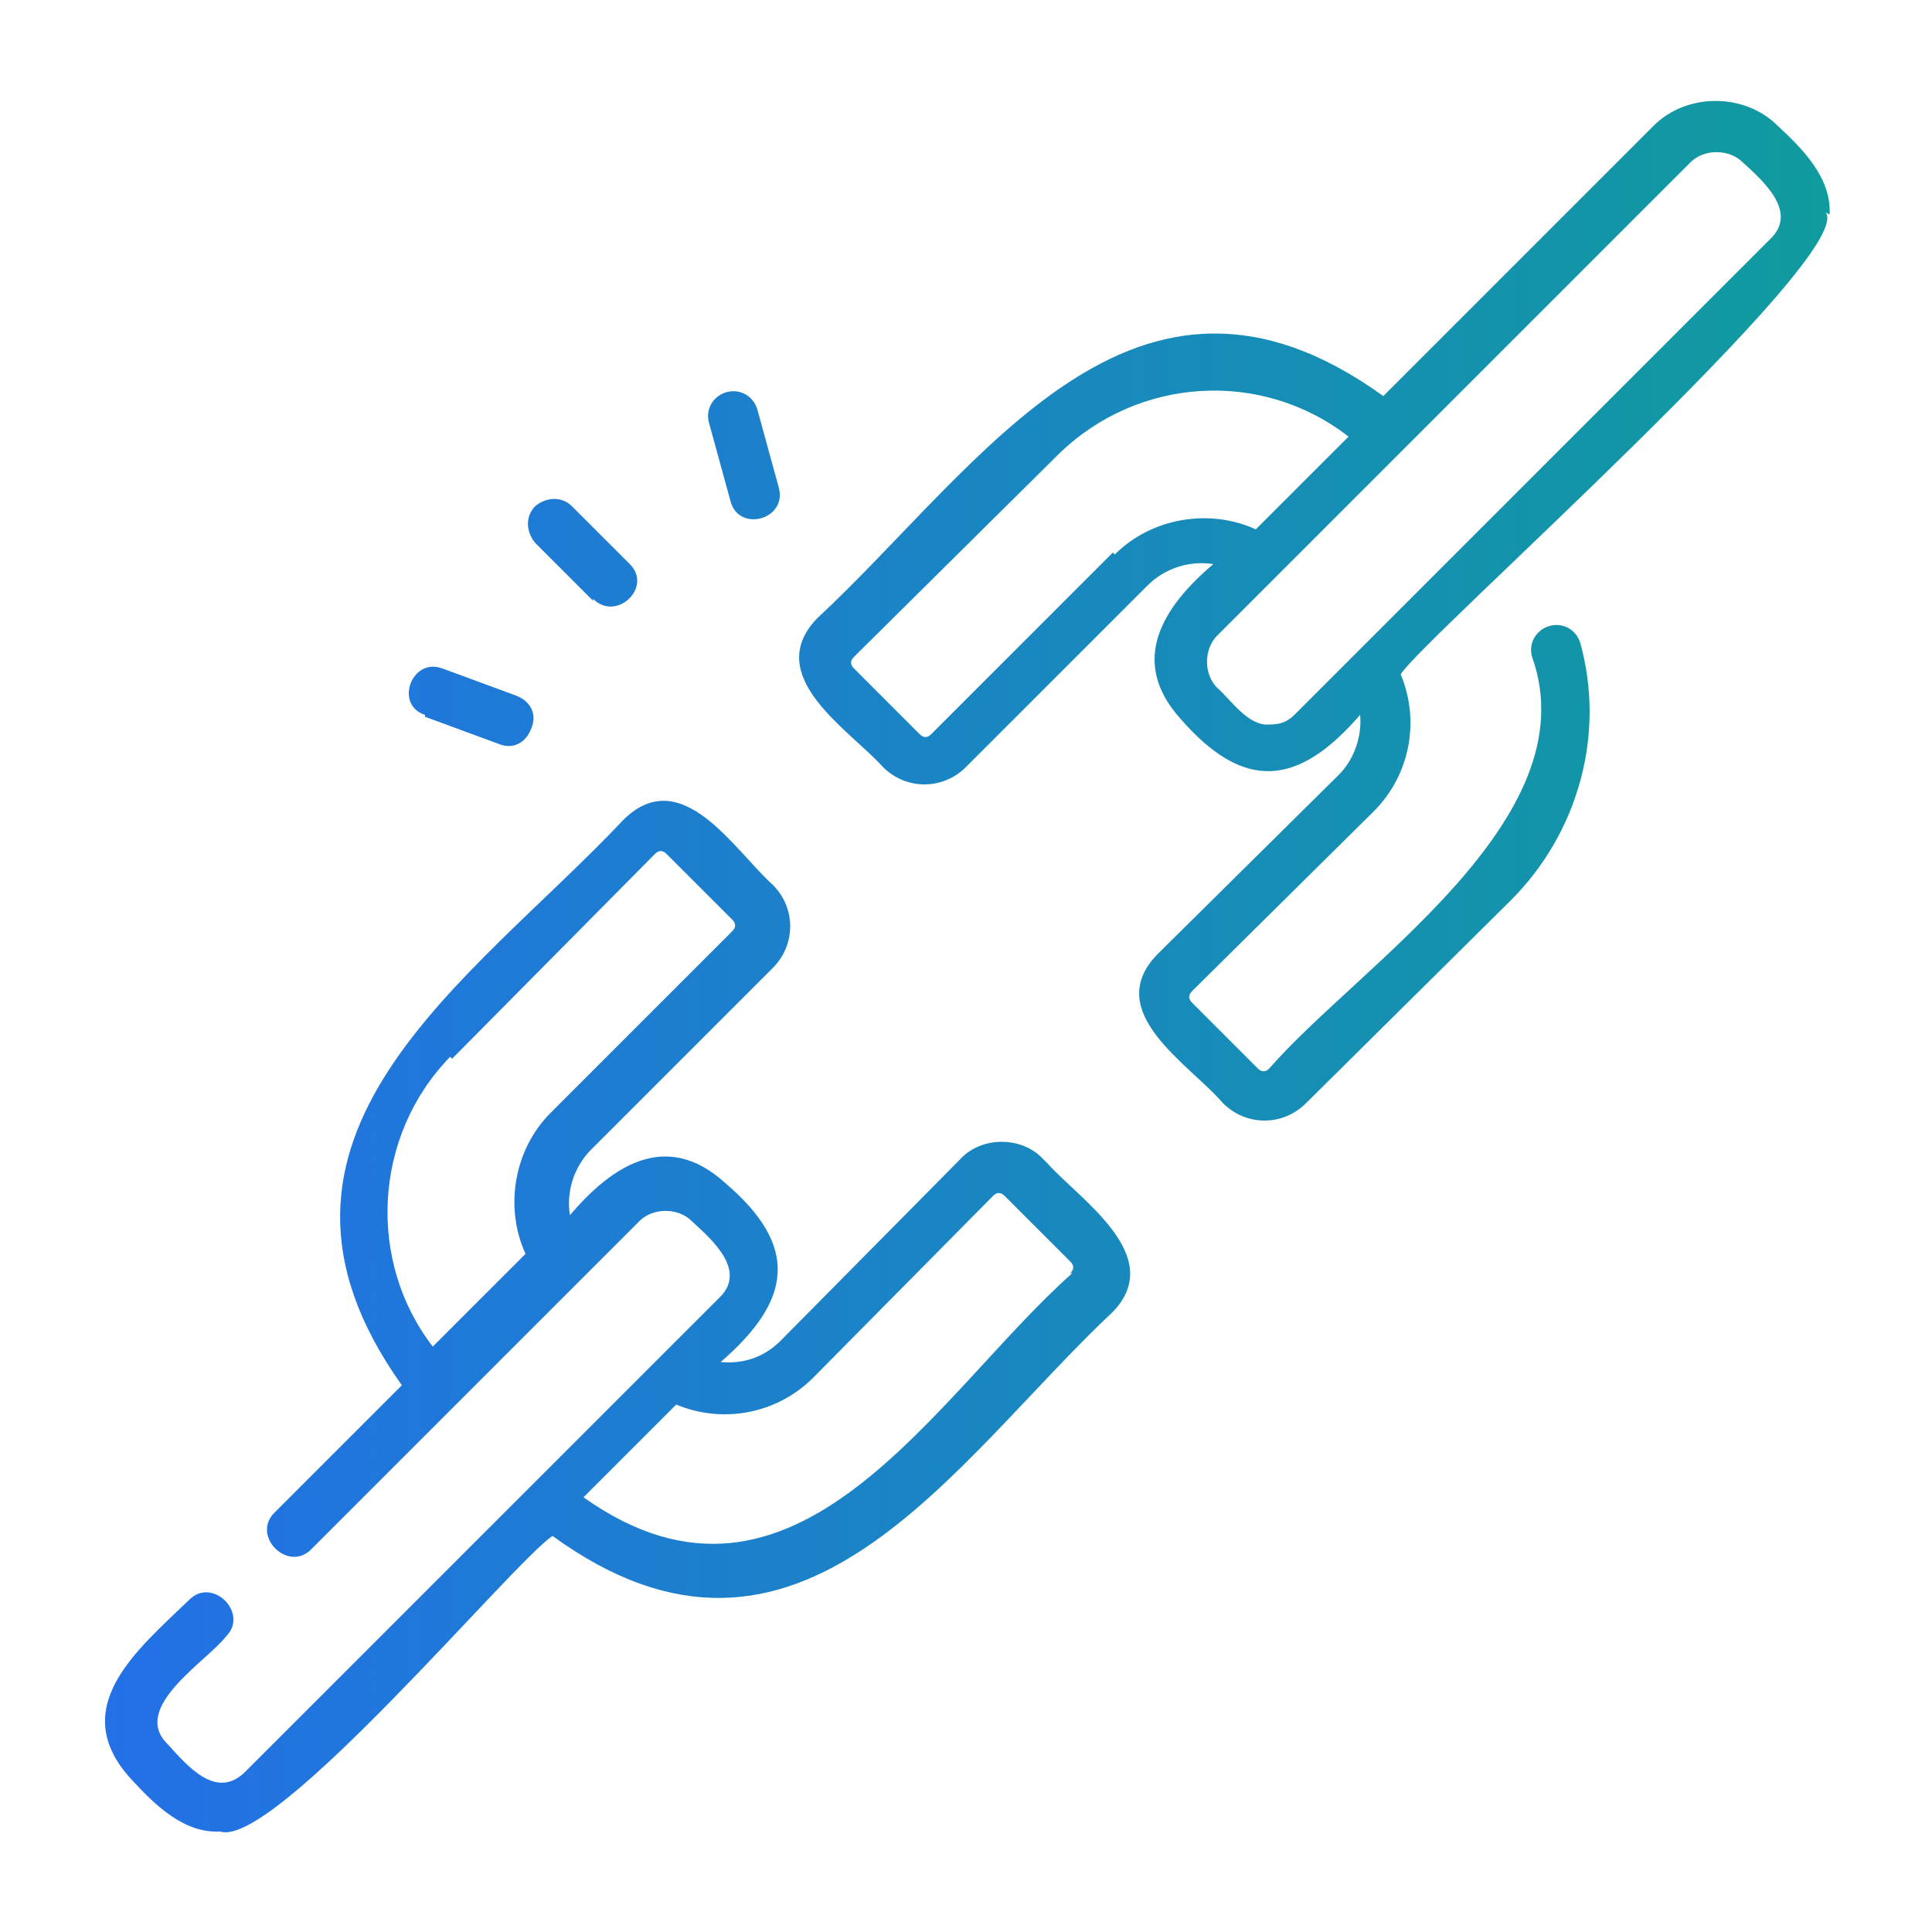 <?xml version="1.0" encoding="UTF-8"?> <svg xmlns="http://www.w3.org/2000/svg" width="75" height="75" viewBox="0 0 75 75" fill="none"><path d="M24.225 31.8C26.475 29.625 28.5 33 30 34.35C30.9 35.25 30.9 36.675 30 37.575L22.95 44.625C22.275 45.3 21.975 46.275 22.125 47.175C23.775 45.225 25.875 43.875 28.125 45.9C31.05 48.375 30.75 50.475 27.975 52.875C28.8 52.95 29.625 52.725 30.3 52.05L37.276 45C38.1 44.1 39.675 44.1 40.5 45L40.651 45.15C41.925 46.575 45.3 48.75 43.2 50.925C36.975 56.775 31.05 66.6 21.45 59.625C19.95 60.6 10.65 71.775 8.55 71.1C7.125 71.175 6 70.05 5.1 69.075C2.55 66.3 5.325 64.05 7.35 62.1C8.25 61.2 9.675 62.625 8.775 63.525C8.025 64.5 5.025 66.3 6.525 67.725C7.275 68.55 8.401 69.9 9.525 68.775L27.901 50.4C29.025 49.35 27.675 48.15 26.85 47.4C26.325 46.875 25.35 46.875 24.825 47.4L12.075 60.15C11.175 61.05 9.75 59.625 10.65 58.725L15.6 53.775C8.7 44.1 18.3 38.1 24.225 31.8ZM39 46.425C38.85 46.275 38.7 46.275 38.55 46.425L31.575 53.475C30.15 54.9 28.05 55.275 26.25 54.525L22.651 58.125C30.9 63.975 36.3 54.15 41.625 49.425H41.55C41.7 49.275 41.7 49.125 41.55 48.975L39 46.425ZM25.875 33.15C25.725 33 25.575 33 25.425 33.15L17.55 41.1L17.475 41.025C14.475 44.1 14.25 48.975 16.8 52.275L20.401 48.675C19.576 46.875 19.95 44.625 21.375 43.2L28.425 36.15C28.575 36 28.575 35.85 28.425 35.7L25.875 33.15ZM64.2 4.875C65.475 3.6 67.725 3.6 69 4.875C69.975 5.775 71.1 6.9 71.025 8.325L70.875 8.25C72.073 9.902 55.2 24.825 54.375 26.175C55.125 27.975 54.75 30.076 53.325 31.5L46.276 38.475C46.126 38.625 46.126 38.775 46.276 38.925L48.825 41.475C48.975 41.625 49.126 41.625 49.276 41.475C52.726 37.5 61.724 31.8 59.475 25.5C59.325 24.975 59.626 24.45 60.151 24.3C60.675 24.151 61.2 24.45 61.35 24.975C62.325 28.5 61.275 32.325 58.651 34.95L50.7 42.825C49.8 43.725 48.375 43.725 47.475 42.825C46.199 41.325 42.75 39.3 44.925 37.05L51.975 30.075C52.575 29.475 52.875 28.575 52.8 27.75C50.4 30.525 48.3 30.75 45.825 27.9C43.8 25.65 45.15 23.55 47.1 21.9C46.2 21.75 45.225 22.05 44.55 22.725L37.5 29.775C36.6 30.675 35.175 30.675 34.276 29.775C33.001 28.35 29.55 26.25 31.725 24C38.1 18.075 44.025 8.4 53.7 15.375L64.2 4.875ZM16.5 27.75C15.3 27.375 15.975 25.5 17.175 25.95L20.026 27C20.625 27.226 20.85 27.75 20.625 28.275C20.4 28.875 19.875 29.1 19.35 28.875L16.5 27.825V27.75ZM52.35 16.95C48.975 14.325 44.175 14.626 41.1 17.625L33.151 25.5C33.001 25.65 33.001 25.8 33.151 25.95L35.7 28.5C35.85 28.65 36.001 28.65 36.151 28.5L43.2 21.45L43.276 21.525C44.7 20.1 46.95 19.725 48.75 20.55L52.35 16.95ZM67.65 6.3C67.126 5.775 66.15 5.775 65.625 6.3L47.25 24.675C46.725 25.2 46.725 26.175 47.25 26.7C47.775 27.15 48.45 28.2 49.276 28.125C49.65 28.125 49.95 28.05 50.25 27.75L68.7 9.3C69.825 8.25 68.475 7.05 67.65 6.3ZM20.776 19.65C21.225 19.275 21.825 19.275 22.2 19.65L24.45 21.9C25.35 22.8 23.925 24.149 23.026 23.25V23.325L20.776 21.075C20.401 20.625 20.401 20.025 20.776 19.65ZM28.2 15.225C28.725 15.075 29.25 15.375 29.401 15.9L30.225 18.9C30.6 20.175 28.65 20.7 28.35 19.425L27.526 16.425C27.375 15.9 27.675 15.375 28.2 15.225Z" fill="url(#paint0_linear_830_257)"></path><defs><linearGradient id="paint0_linear_830_257" x1="4.077" y1="37.524" x2="71.029" y2="37.524" gradientUnits="userSpaceOnUse"><stop stop-color="#2370E7"></stop><stop offset="1" stop-color="#109B9E"></stop></linearGradient></defs></svg> 